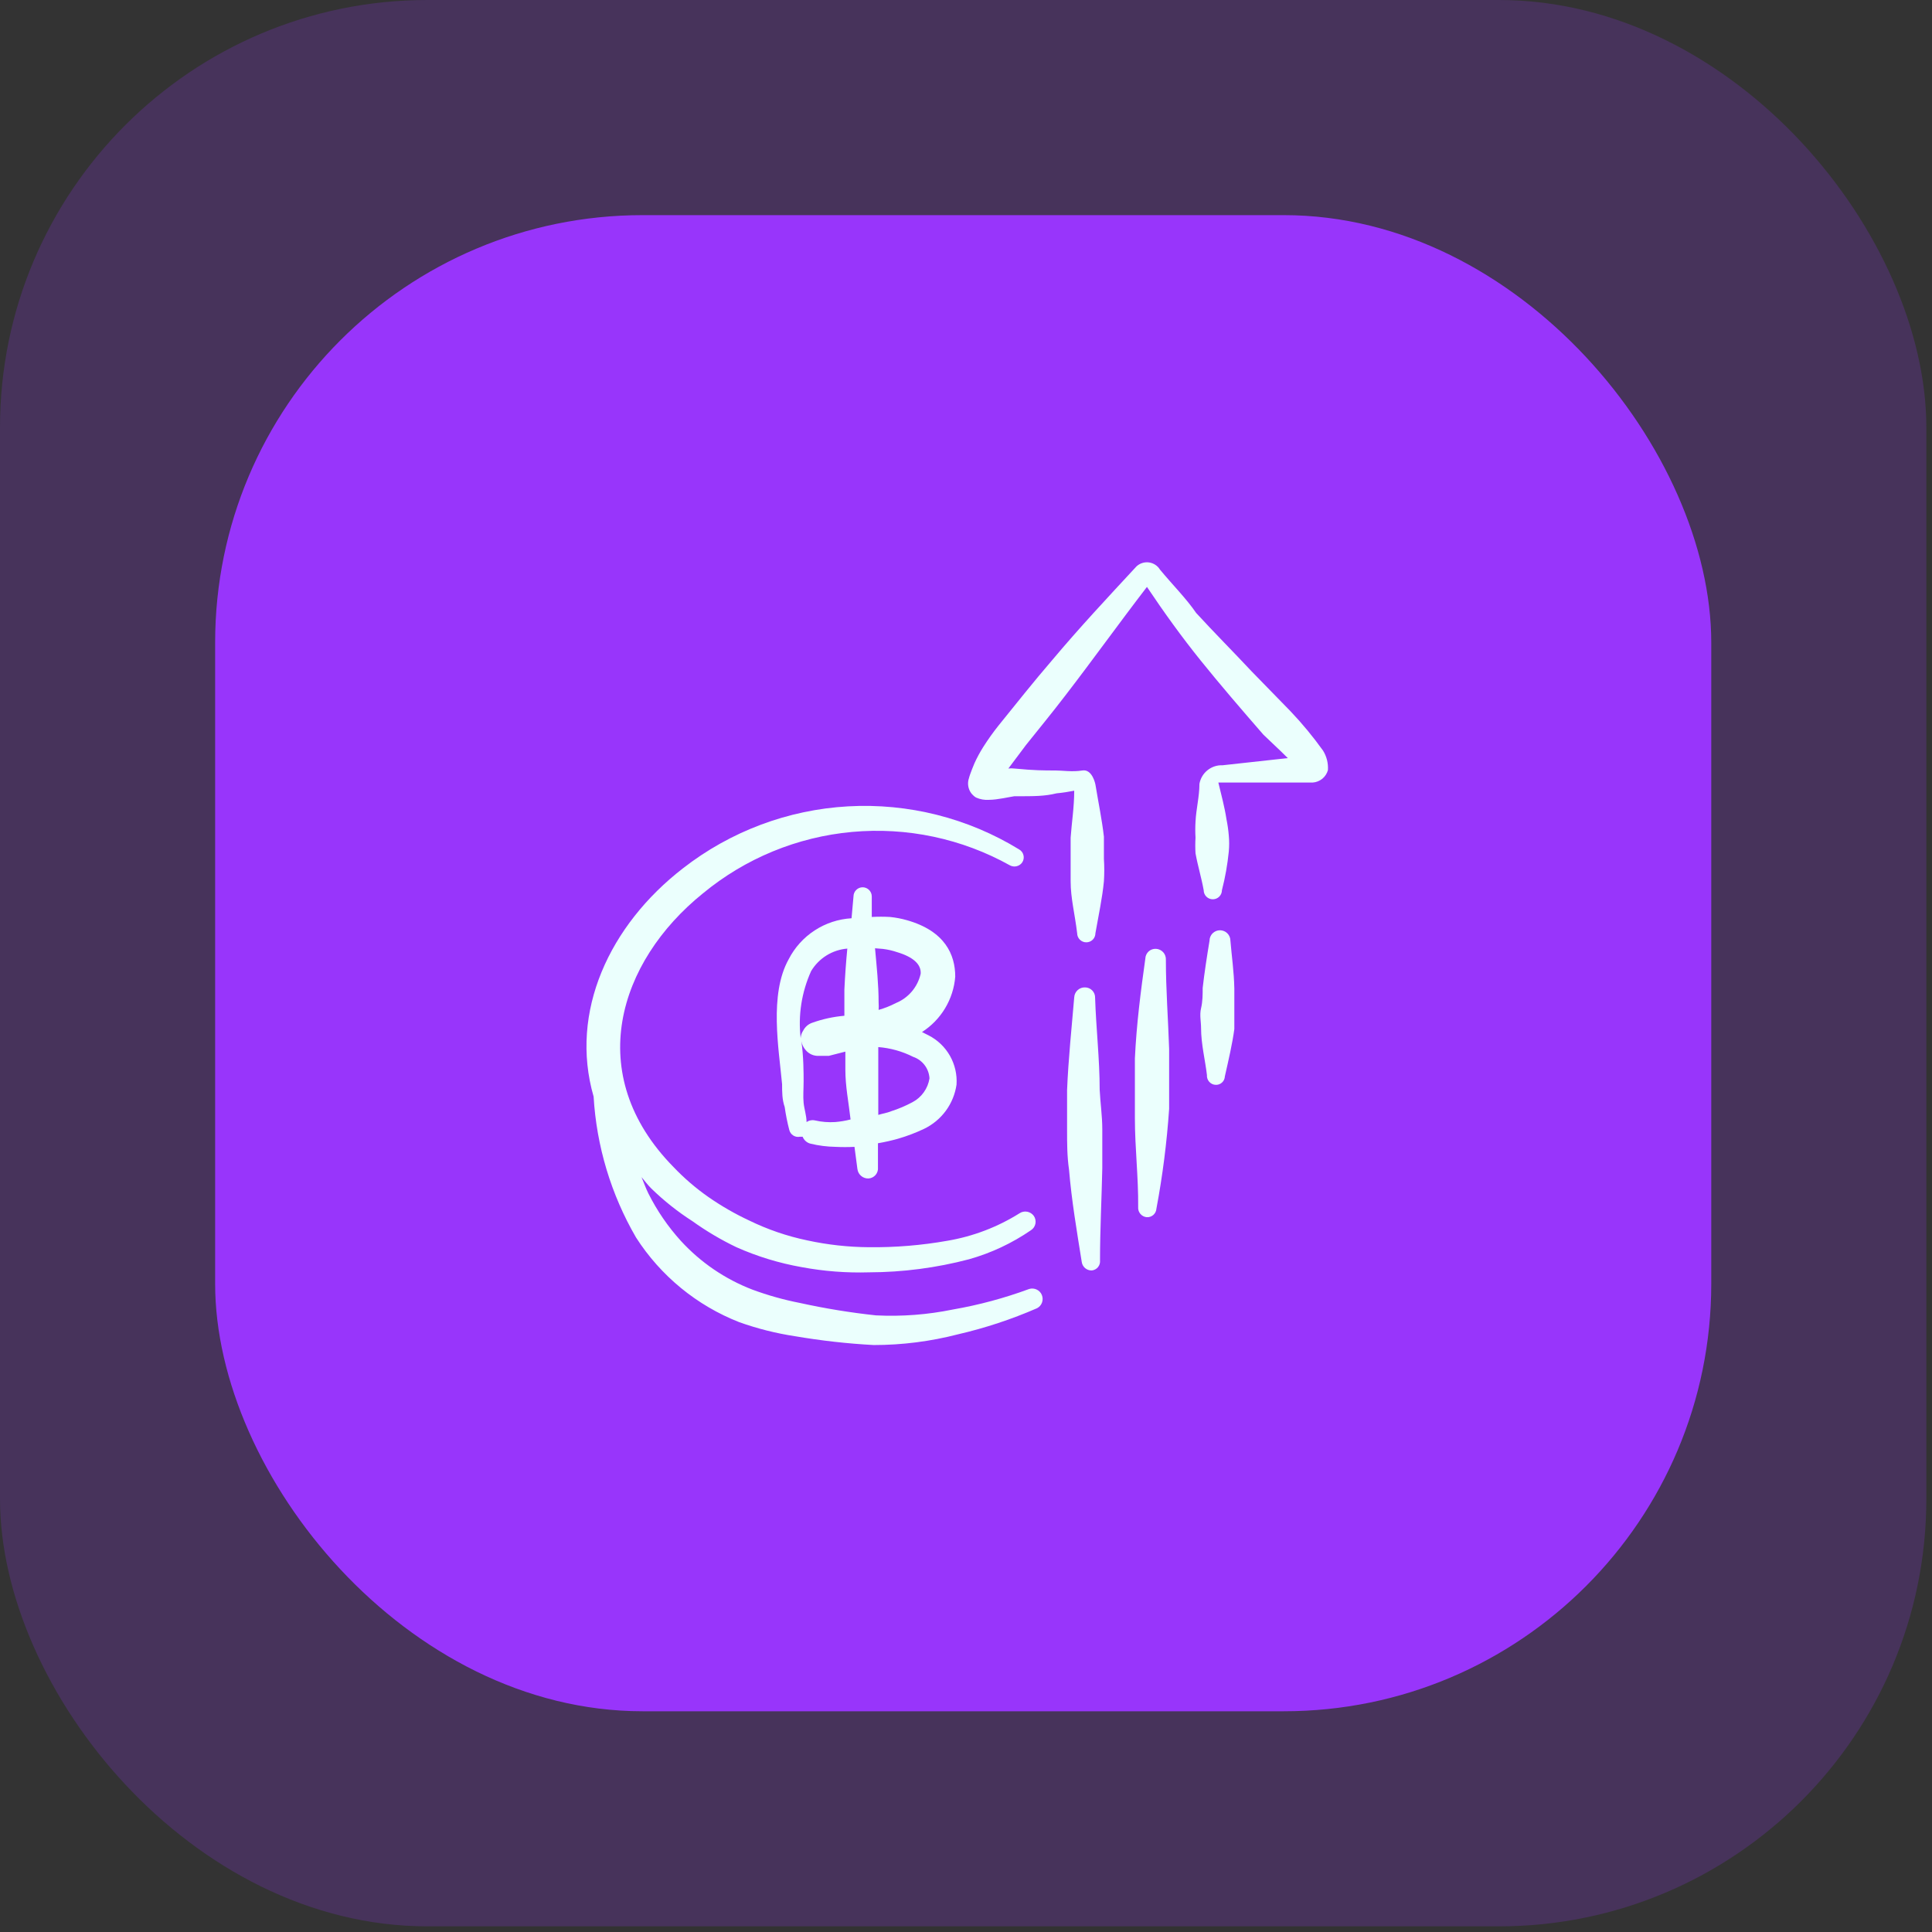 <svg width="79" height="79" viewBox="0 0 79 79" fill="none" xmlns="http://www.w3.org/2000/svg">
<rect x="0" y="0" width="79" height="79" fill="#333333" stroke="none"/>
<rect opacity="0.2" width="78.769" height="78.769" rx="17.479" fill="#9835FB"/>
<rect x="8.797" y="8.797" width="61.177" height="61.177" rx="17.479" fill="#9835FB"/>
<g clip-path="url(#clip0_2769_8479)">
<path d="M39.06 39.935C39.06 39.028 38.633 38.068 37.087 37.628C36.86 37.563 36.628 37.519 36.393 37.495C36.145 37.481 35.895 37.481 35.647 37.495V36.655C35.647 36.556 35.607 36.461 35.537 36.391C35.467 36.321 35.373 36.281 35.273 36.281C35.174 36.281 35.08 36.321 35.01 36.391C34.939 36.461 34.9 36.556 34.9 36.655L34.82 37.548C34.282 37.58 33.761 37.751 33.31 38.046C32.859 38.34 32.492 38.748 32.247 39.228C31.447 40.668 31.847 42.881 31.98 44.335C31.98 44.655 31.98 44.961 32.087 45.268C32.131 45.582 32.193 45.894 32.273 46.201C32.296 46.296 32.354 46.379 32.436 46.431C32.519 46.483 32.618 46.501 32.713 46.481H32.82C32.846 46.548 32.887 46.609 32.941 46.657C32.994 46.706 33.057 46.741 33.127 46.761C33.467 46.845 33.816 46.89 34.167 46.895C34.424 46.908 34.682 46.908 34.94 46.895L35.06 47.801C35.073 47.911 35.127 48.011 35.211 48.083C35.295 48.155 35.403 48.192 35.513 48.188C35.569 48.185 35.623 48.17 35.673 48.145C35.723 48.12 35.767 48.086 35.803 48.044C35.839 48.001 35.867 47.952 35.883 47.899C35.9 47.846 35.906 47.79 35.9 47.735V46.748C36.179 46.7 36.455 46.638 36.727 46.561C37.088 46.456 37.44 46.322 37.78 46.161C38.134 45.992 38.441 45.738 38.674 45.422C38.907 45.105 39.057 44.736 39.113 44.348C39.14 43.937 39.045 43.527 38.842 43.169C38.638 42.812 38.334 42.521 37.967 42.335L37.7 42.201C38.086 41.954 38.41 41.621 38.646 41.227C38.882 40.834 39.024 40.392 39.06 39.935ZM36.1 38.801C36.3 38.825 36.496 38.87 36.687 38.935C37.353 39.135 37.673 39.441 37.647 39.815C37.587 40.082 37.464 40.33 37.288 40.539C37.111 40.748 36.887 40.911 36.633 41.015C36.408 41.132 36.171 41.226 35.927 41.295C35.934 41.197 35.934 41.099 35.927 41.001C35.927 40.255 35.847 39.521 35.78 38.775L36.1 38.801ZM33.167 39.708C33.323 39.448 33.538 39.229 33.795 39.069C34.053 38.909 34.345 38.813 34.647 38.788C34.593 39.348 34.553 39.908 34.527 40.468V41.535C34.071 41.574 33.623 41.672 33.193 41.828C33.044 41.884 32.921 41.993 32.847 42.135C32.782 42.229 32.745 42.34 32.74 42.455C32.63 41.517 32.778 40.568 33.167 39.708ZM34.153 45.881C33.876 45.899 33.598 45.877 33.327 45.815C33.267 45.801 33.206 45.8 33.147 45.812C33.087 45.823 33.03 45.847 32.98 45.881C32.98 45.615 32.887 45.361 32.86 45.095C32.833 44.828 32.86 44.521 32.86 44.215C32.86 43.908 32.86 43.175 32.767 42.575C32.793 42.714 32.858 42.843 32.953 42.948C33.017 43.022 33.097 43.081 33.188 43.121C33.278 43.16 33.375 43.178 33.473 43.175H33.887L34.567 43.001V43.735C34.567 44.428 34.7 45.068 34.78 45.775C34.575 45.828 34.365 45.863 34.153 45.881ZM38.007 44.095C37.975 44.3 37.896 44.494 37.775 44.663C37.655 44.832 37.497 44.971 37.313 45.068C37.032 45.219 36.738 45.344 36.433 45.441C36.273 45.508 36.087 45.535 35.913 45.588V43.628V42.815C36.41 42.854 36.895 42.99 37.34 43.215C37.526 43.278 37.689 43.396 37.808 43.553C37.927 43.709 37.996 43.898 38.007 44.095Z" fill="#EBFFFD"/>
<path d="M42.086 52.706C41.073 53.08 40.029 53.361 38.966 53.546C37.931 53.758 36.874 53.839 35.819 53.786C34.775 53.674 33.738 53.505 32.712 53.279C32.05 53.15 31.399 52.967 30.766 52.733C29.652 52.305 28.653 51.625 27.846 50.746C27.315 50.161 26.866 49.506 26.512 48.8C26.406 48.586 26.326 48.359 26.233 48.133C26.366 48.293 26.486 48.453 26.633 48.599C27.146 49.099 27.709 49.546 28.312 49.933C28.88 50.34 29.482 50.697 30.113 50.999C30.965 51.378 31.86 51.651 32.779 51.813C33.689 51.983 34.614 52.054 35.539 52.026C36.916 52.022 38.287 51.843 39.619 51.493C40.523 51.239 41.379 50.838 42.153 50.306C42.2 50.276 42.241 50.237 42.273 50.191C42.305 50.145 42.327 50.093 42.338 50.039C42.349 49.984 42.349 49.927 42.338 49.872C42.327 49.817 42.305 49.766 42.273 49.719C42.208 49.629 42.111 49.567 42.001 49.547C41.891 49.527 41.778 49.55 41.686 49.613C40.791 50.174 39.794 50.555 38.752 50.733C37.688 50.922 36.607 51.011 35.526 50.999C34.678 50.993 33.834 50.899 33.006 50.719C32.184 50.547 31.387 50.274 30.633 49.906C30.051 49.634 29.493 49.313 28.966 48.946C28.451 48.586 27.973 48.175 27.539 47.719C23.819 43.933 25.286 39.319 28.739 36.533C30.474 35.099 32.601 34.222 34.842 34.018C37.083 33.813 39.334 34.29 41.299 35.386C41.385 35.432 41.485 35.443 41.579 35.418C41.672 35.394 41.754 35.335 41.806 35.253C41.832 35.21 41.849 35.163 41.857 35.113C41.864 35.064 41.862 35.013 41.849 34.965C41.837 34.916 41.815 34.87 41.785 34.831C41.754 34.791 41.716 34.758 41.672 34.733C39.575 33.448 37.135 32.834 34.678 32.972C32.222 33.11 29.867 33.994 27.926 35.506C24.926 37.826 23.273 41.373 24.273 44.84C24.392 46.869 24.986 48.841 26.006 50.599C27.014 52.172 28.493 53.385 30.233 54.066C30.973 54.329 31.736 54.521 32.513 54.639C33.576 54.82 34.649 54.941 35.726 54.999C36.891 54.999 38.051 54.851 39.179 54.559C40.285 54.303 41.365 53.946 42.406 53.493C42.5 53.444 42.572 53.361 42.608 53.262C42.644 53.162 42.642 53.053 42.602 52.954C42.563 52.856 42.488 52.776 42.392 52.731C42.297 52.685 42.188 52.676 42.086 52.706Z" fill="#EBFFFD"/>
<path d="M50.312 38.466C50.312 38.353 50.267 38.244 50.187 38.164C50.107 38.084 49.998 38.039 49.885 38.039C49.772 38.039 49.663 38.084 49.583 38.164C49.503 38.244 49.458 38.353 49.458 38.466C49.352 39.106 49.245 39.799 49.178 40.399C49.178 40.666 49.178 40.946 49.112 41.226C49.045 41.506 49.112 41.772 49.112 42.039C49.112 42.692 49.285 43.372 49.352 43.959C49.348 44.008 49.354 44.057 49.37 44.104C49.385 44.151 49.41 44.194 49.442 44.231C49.474 44.268 49.513 44.299 49.557 44.321C49.601 44.343 49.649 44.356 49.698 44.359C49.747 44.363 49.795 44.356 49.841 44.341C49.887 44.325 49.929 44.3 49.965 44.268C50.002 44.236 50.031 44.196 50.051 44.153C50.072 44.108 50.083 44.061 50.085 44.012C50.232 43.359 50.392 42.679 50.472 42.079V41.239V40.412C50.458 39.732 50.365 39.106 50.312 38.466Z" fill="#EBFFFD"/>
<path d="M54.099 30.692C53.692 30.124 53.247 29.585 52.765 29.079L51.179 27.452C50.419 26.639 49.659 25.879 48.912 25.065C48.512 24.479 47.939 23.905 47.432 23.292C47.384 23.213 47.318 23.145 47.241 23.095C47.163 23.044 47.075 23.011 46.984 22.998C46.892 22.985 46.798 22.993 46.71 23.021C46.621 23.049 46.54 23.096 46.472 23.159C45.299 24.425 44.139 25.665 43.019 26.999C42.272 27.865 41.565 28.759 40.832 29.665C40.607 29.947 40.398 30.241 40.205 30.545C40.07 30.759 39.949 30.982 39.845 31.212C39.845 31.212 39.659 31.652 39.619 31.825C39.57 31.97 39.573 32.127 39.626 32.271C39.679 32.414 39.78 32.534 39.912 32.612C40.079 32.687 40.263 32.719 40.445 32.705C40.779 32.705 41.285 32.585 41.472 32.559C42.325 32.559 42.712 32.559 43.205 32.439C43.447 32.416 43.688 32.38 43.925 32.332C43.925 33.012 43.819 33.665 43.779 34.252V35.145V36.039C43.779 36.732 43.952 37.372 44.045 38.159C44.045 38.258 44.085 38.353 44.155 38.423C44.225 38.493 44.32 38.532 44.419 38.532C44.518 38.532 44.613 38.493 44.683 38.423C44.753 38.353 44.792 38.258 44.792 38.159C44.925 37.399 45.072 36.732 45.139 36.039C45.159 35.732 45.159 35.425 45.139 35.119V34.212C45.059 33.519 44.925 32.879 44.792 32.079C44.792 32.079 44.672 31.439 44.259 31.505C43.845 31.572 43.445 31.505 43.165 31.505C42.672 31.505 42.312 31.505 41.472 31.425C41.392 31.415 41.312 31.415 41.232 31.425L41.952 30.465C42.485 29.799 43.032 29.132 43.552 28.452C44.672 26.999 45.752 25.492 46.899 23.999C47.605 25.052 48.325 26.052 49.099 27.012C49.872 27.972 50.765 29.012 51.659 30.039C51.819 30.199 52.259 30.599 52.659 30.999L49.992 31.292C49.769 31.282 49.55 31.354 49.376 31.494C49.201 31.634 49.084 31.832 49.045 32.052C49.045 32.572 48.912 33.065 48.885 33.599C48.872 33.816 48.872 34.034 48.885 34.252C48.872 34.465 48.872 34.679 48.885 34.892C48.979 35.412 49.125 35.879 49.219 36.399C49.219 36.498 49.258 36.593 49.328 36.663C49.398 36.733 49.493 36.772 49.592 36.772C49.691 36.772 49.786 36.733 49.856 36.663C49.926 36.593 49.965 36.498 49.965 36.399C50.099 35.882 50.192 35.356 50.245 34.825C50.266 34.603 50.266 34.38 50.245 34.159C50.227 33.939 50.196 33.721 50.152 33.505C50.072 32.985 49.939 32.505 49.819 31.999H49.952H52.885H53.672C53.816 31.99 53.954 31.936 54.067 31.846C54.179 31.755 54.26 31.631 54.299 31.492C54.318 31.211 54.248 30.931 54.099 30.692Z" fill="#EBFFFD"/>
<path d="M47.673 39.251C47.676 39.195 47.669 39.139 47.651 39.086C47.633 39.032 47.604 38.983 47.567 38.941C47.53 38.899 47.485 38.865 47.434 38.84C47.384 38.816 47.329 38.801 47.273 38.798C47.218 38.794 47.162 38.802 47.11 38.82C47.057 38.838 47.009 38.867 46.968 38.904C46.927 38.942 46.894 38.987 46.871 39.037C46.847 39.088 46.835 39.142 46.833 39.198C46.646 40.531 46.473 41.864 46.406 43.278V45.718C46.406 46.944 46.553 48.144 46.54 49.358C46.532 49.458 46.564 49.558 46.629 49.635C46.694 49.712 46.786 49.761 46.886 49.771C46.935 49.775 46.985 49.769 47.031 49.753C47.078 49.738 47.121 49.713 47.158 49.681C47.196 49.649 47.226 49.609 47.248 49.565C47.27 49.521 47.283 49.474 47.286 49.424C47.539 48.076 47.713 46.713 47.806 45.344V42.891C47.766 41.664 47.673 40.464 47.673 39.251Z" fill="#EBFFFD"/>
<path d="M44.966 44.562C44.966 43.309 44.819 42.055 44.779 40.802C44.781 40.746 44.772 40.691 44.752 40.64C44.732 40.588 44.702 40.541 44.663 40.501C44.625 40.461 44.578 40.429 44.528 40.408C44.476 40.386 44.422 40.375 44.366 40.375C44.255 40.372 44.147 40.411 44.065 40.486C43.983 40.561 43.933 40.664 43.926 40.775C43.819 42.042 43.686 43.295 43.633 44.575V46.202C43.633 46.749 43.633 47.282 43.713 47.829C43.819 49.095 44.033 50.349 44.233 51.602C44.246 51.701 44.296 51.791 44.372 51.855C44.449 51.919 44.546 51.953 44.646 51.949C44.695 51.944 44.743 51.929 44.786 51.905C44.83 51.882 44.868 51.85 44.899 51.812C44.93 51.773 44.953 51.729 44.967 51.681C44.981 51.634 44.985 51.584 44.98 51.535C44.98 50.282 45.046 49.042 45.073 47.775V46.175C45.073 45.642 44.993 45.095 44.966 44.562Z" fill="#EBFFFD"/>
</g>
<defs>
<clipPath id="clip0_2769_8479">
<rect width="32" height="32" fill="white" transform="translate(23.18 23)"/>
</clipPath>
</defs>
</svg>
